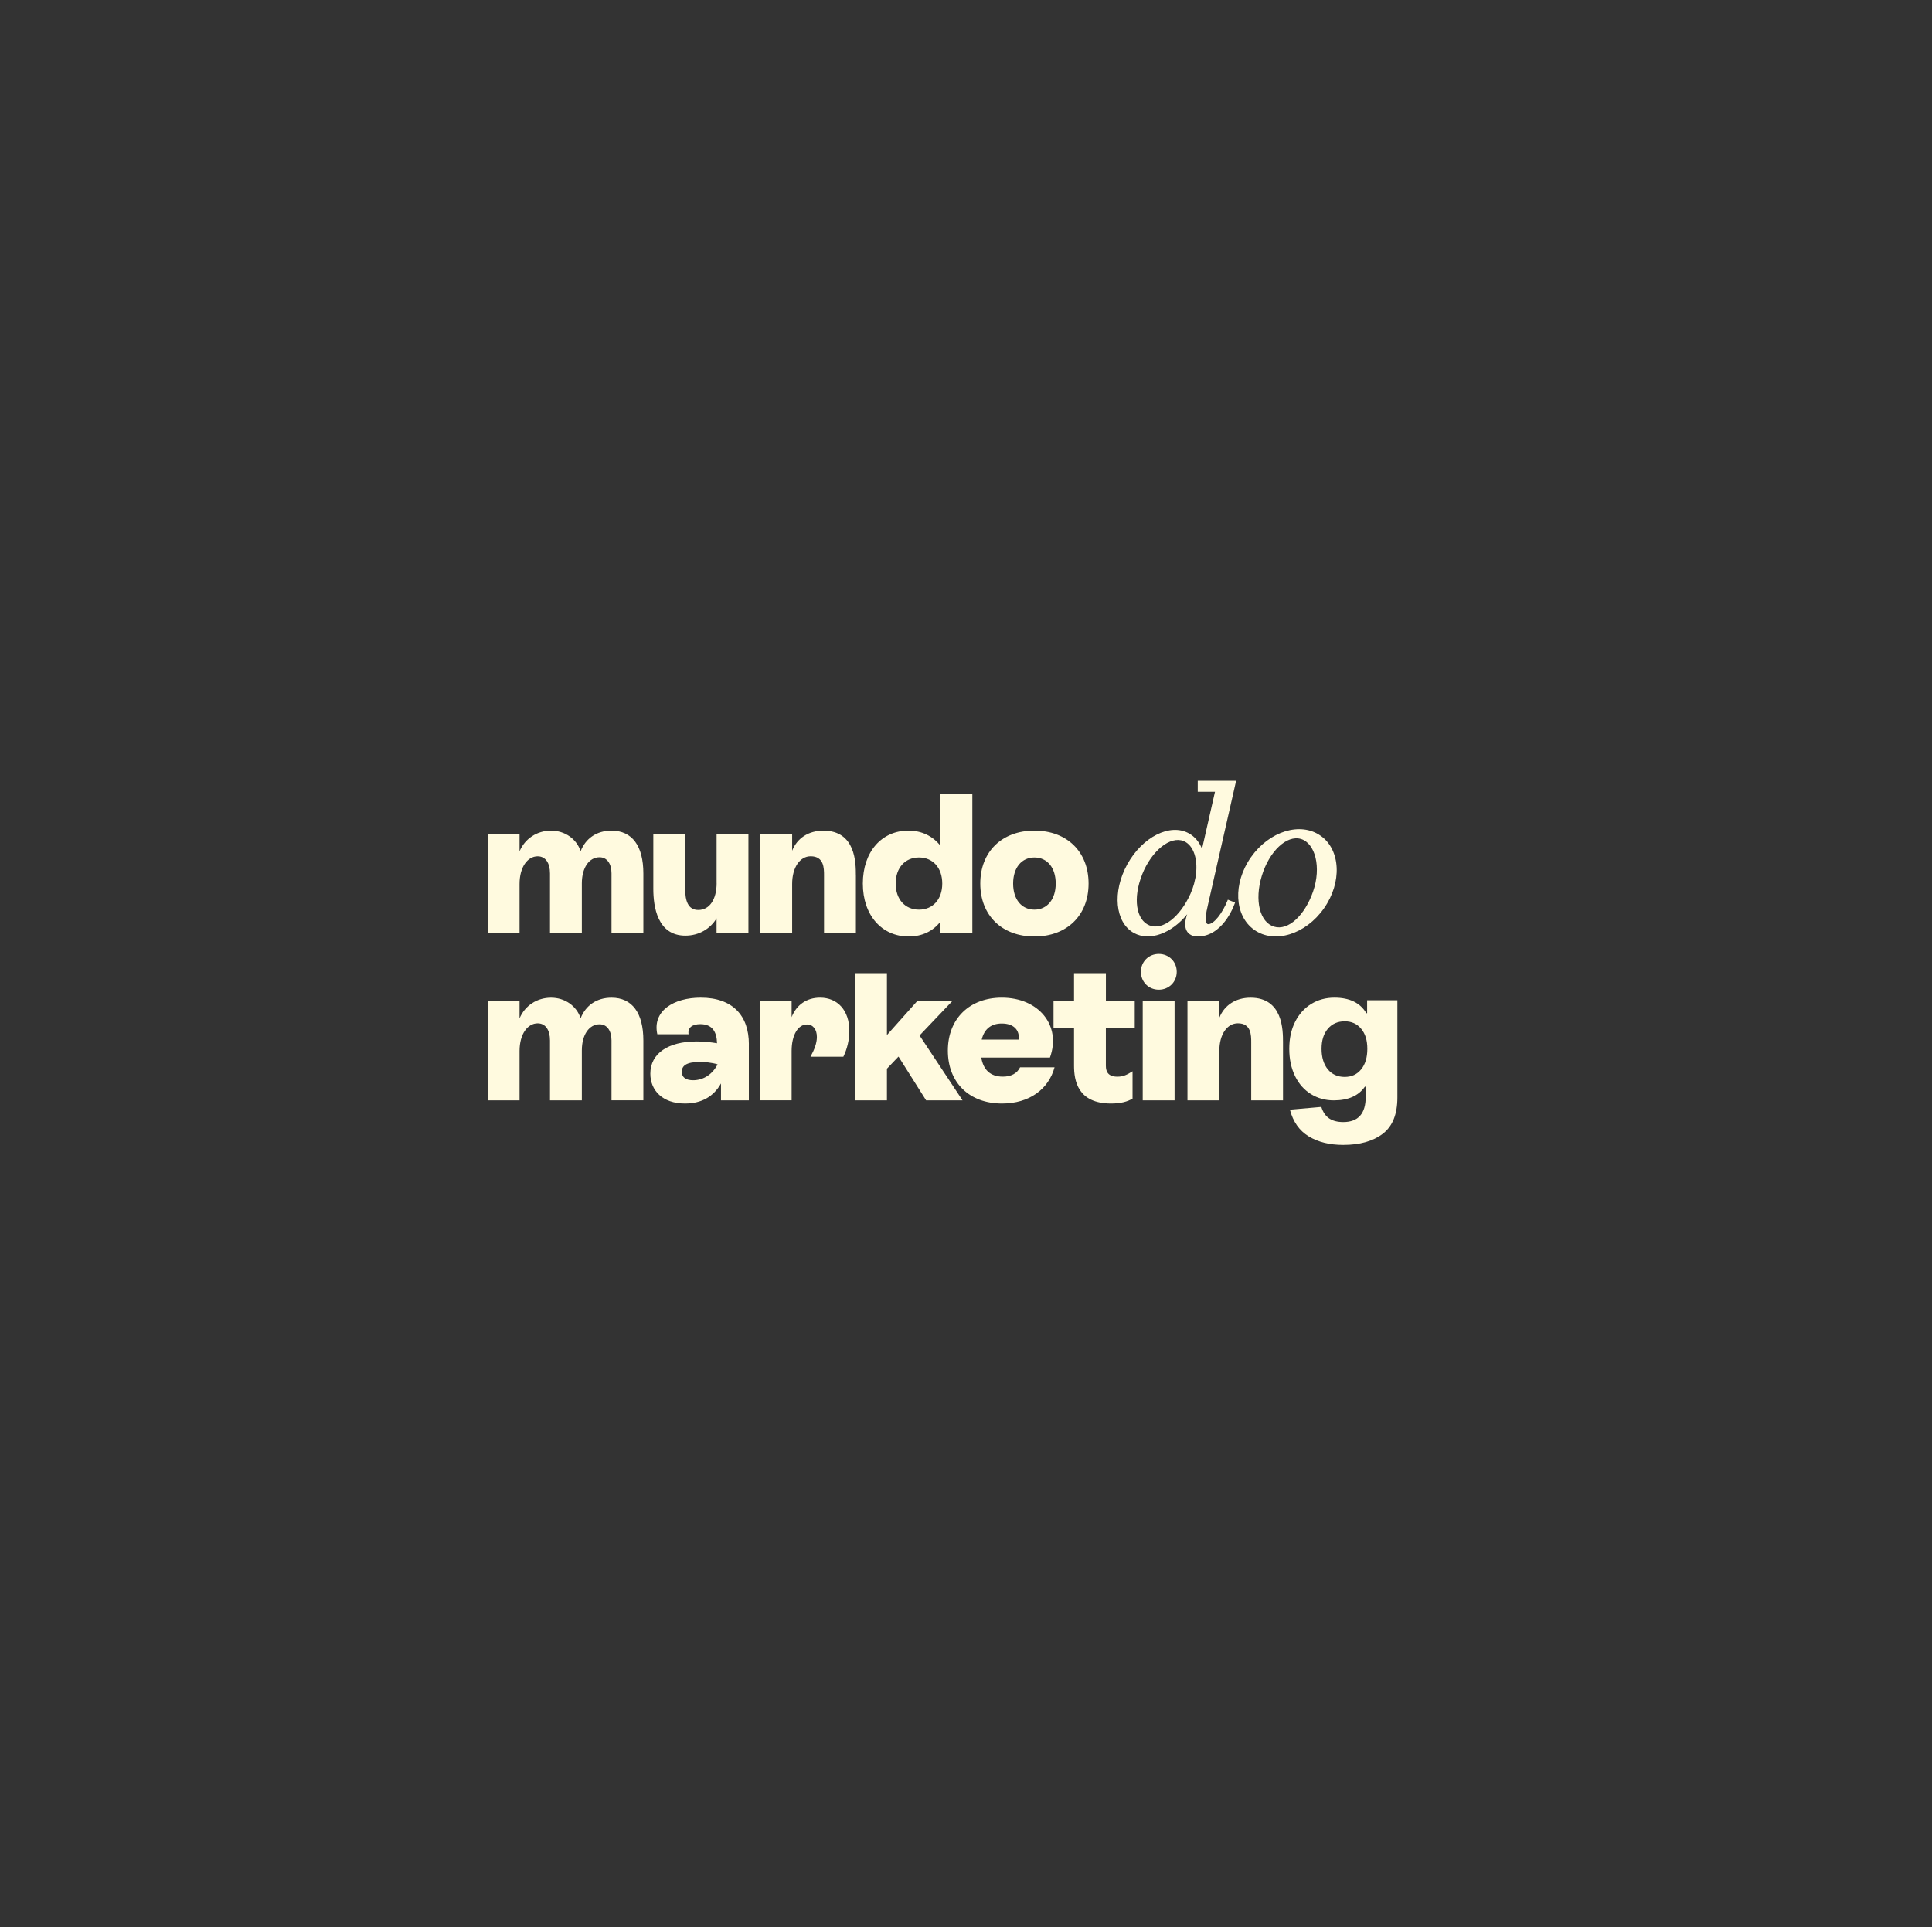 <svg xmlns="http://www.w3.org/2000/svg" fill="none" viewBox="0 0 454 453" height="453" width="454">
<rect x="0" y="0" width="454" height="453" fill="#333333" stroke="none"/>
<path fill="#FFFADF" d="M283.565 213.951C283.315 215.217 283.073 217.199 283.939 217.207C285.205 217.207 287.229 214.759 288.536 211.453L290.226 212.128C290.226 212.128 287.886 219.472 282.174 220.064C281.933 220.089 281.683 220.105 281.433 220.105H281.416C280.817 220.105 280.292 219.989 279.859 219.747C278.943 219.272 278.427 218.307 278.518 216.899C278.56 216.316 278.702 215.65 278.968 214.909V214.892C275.304 219.364 270.158 221.313 266.461 219.281C262.031 216.841 261.331 209.621 264.895 203.151C268.459 196.69 274.938 193.425 279.368 195.865C280.792 196.648 281.824 197.93 282.465 199.512L285.513 186.089H281.458V183.508H290.476L289.893 186.089L283.798 212.911V212.927C283.798 212.927 283.798 212.927 283.798 212.936C283.798 212.936 283.798 212.936 283.798 212.944C283.789 212.977 283.781 213.019 283.764 213.069C283.756 213.11 283.748 213.152 283.74 213.194L283.665 213.527C283.64 213.652 283.606 213.793 283.581 213.943L283.565 213.951ZM268.409 205.508C266.161 211.087 266.969 216.233 270.1 217.49C273.231 218.748 277.328 215.459 279.751 210.063C280.109 209.255 280.392 208.456 280.609 207.665V207.64L280.925 206.257C281.649 202.185 280.542 198.646 278.135 197.68C275.004 196.423 270.641 199.92 268.401 205.5L268.409 205.508ZM228.481 186.614H220.995V198.78C219.213 196.54 216.64 195.224 213.468 195.224C207.197 195.224 202.759 200.179 202.759 207.665C202.759 215.151 207.247 220.105 213.518 220.105C216.698 220.105 219.272 218.839 221.004 216.599V219.356H228.49V186.622L228.481 186.614ZM215.949 201.536C219.222 201.536 221.42 203.967 221.42 207.665C221.42 211.362 219.222 213.793 215.949 213.793C212.677 213.793 210.478 211.362 210.478 207.665C210.478 203.967 212.677 201.536 215.949 201.536ZM151.181 205.275V219.347H143.695V205.275C143.695 203.026 142.663 201.486 140.889 201.486C138.458 201.486 136.726 203.917 136.726 207.615V219.356H129.24V205.283C129.24 202.852 128.207 201.261 126.342 201.261C124.002 201.261 122.087 203.743 122.087 207.764V219.364H114.601V195.982H122.087V200.095C123.352 197.098 126.2 195.232 129.473 195.232C132.745 195.232 135.46 197.148 136.442 200.054C137.608 197.106 140.14 195.232 143.695 195.232C148.558 195.232 151.181 198.83 151.181 205.283V205.275ZM168.393 207.556V195.965H175.871V219.347H168.385V215.842C166.894 218.323 164.221 219.905 161.049 219.905C154.454 219.905 153.521 213.027 153.521 208.914V195.957H161.007V208.914C161.007 211.67 161.657 213.868 164.097 213.868C166.761 213.868 168.402 211.345 168.402 207.556H168.393ZM201.127 205.741V219.356H193.641V205.741C193.641 204.059 193.641 201.253 190.502 201.253C187.978 201.253 186.147 203.876 186.147 207.756V219.356H178.661V195.973H186.147V199.954C187.312 197.006 189.985 195.232 193.491 195.232C201.119 195.232 201.119 202.902 201.119 205.758L201.127 205.741ZM230.355 207.665C230.355 200.179 235.451 195.224 243.079 195.224C250.706 195.224 255.802 200.179 255.802 207.665C255.802 215.151 250.706 220.105 243.079 220.105C235.451 220.105 230.355 215.151 230.355 207.665ZM248.083 207.665C248.083 203.926 246.076 201.536 243.079 201.536C240.081 201.536 238.074 203.917 238.074 207.665C238.074 211.412 240.081 213.793 243.079 213.793C246.076 213.793 248.083 211.362 248.083 207.665ZM151.181 258.618V244.545C151.181 238.092 148.558 234.494 143.695 234.494C140.14 234.494 137.617 236.368 136.442 239.316C135.46 236.41 132.745 234.494 129.473 234.494C126.2 234.494 123.344 236.36 122.087 239.357V235.244H114.601V258.626H122.087V247.027C122.087 243.005 124.01 240.523 126.342 240.523C128.207 240.523 129.24 242.114 129.24 244.545V258.618H136.726V246.877C136.726 243.179 138.458 240.748 140.889 240.748C142.663 240.748 143.695 242.288 143.695 244.537V258.609H151.181V258.618ZM175.971 245.436V258.626H169.426V254.646C167.694 257.735 164.846 259.367 160.957 259.367C155.678 259.367 152.822 256.278 152.822 252.356C152.822 247.584 157.027 244.778 163.722 244.778C165.404 244.778 167.086 244.97 168.493 245.203C168.443 242.58 167.419 240.715 164.563 240.715C162.648 240.715 161.565 241.556 161.807 243.096H154.462C153.246 237.575 158.343 234.486 164.663 234.486C172.149 234.486 175.979 238.691 175.979 245.428L175.971 245.436ZM164.421 249.591C165.587 249.591 167.228 249.733 168.626 250.157C167.461 252.447 165.354 253.896 162.881 253.896C161.24 253.896 160.216 253.288 160.216 251.89C160.216 250.491 161.29 249.6 164.421 249.6V249.591ZM198.179 248.375C199.07 246.552 199.586 244.403 199.586 242.297C199.586 237.475 196.822 234.486 192.708 234.486C189.527 234.486 187.137 236.218 186.022 239.066V235.227H178.536V258.609H186.022V247.01C186.022 243.221 187.562 240.79 189.619 240.79C191.068 240.79 191.959 241.955 191.959 243.737C191.959 245.145 191.401 246.635 190.46 248.367H198.179V248.375ZM247.808 250.857C246.401 256.003 241.871 259.367 235.459 259.367C227.74 259.367 222.736 254.413 222.736 246.927C222.736 239.441 227.832 234.486 235.409 234.486C244.153 234.486 249.44 241.081 246.726 248.559H230.588C231.054 251.407 232.695 253.047 235.643 253.047C237.608 253.047 239.007 252.298 239.706 250.849H247.8L247.808 250.857ZM230.696 244.354H239.39C239.623 242.105 238.224 240.565 235.409 240.565C232.928 240.565 231.296 241.83 230.688 244.354H230.696ZM259.874 241.547H266.652V235.235H259.874V228.732H252.388V235.235H247.567V241.547H252.388V250.482C252.388 253.946 253.229 259.367 261.082 259.367C263.28 259.367 264.962 258.943 266.136 258.201V251.79C264.87 252.581 263.988 253.055 262.58 253.055C260.432 253.055 259.866 251.931 259.866 250.482V241.547H259.874ZM268.101 228.407C268.101 226.026 269.925 224.202 272.306 224.202C274.688 224.202 276.52 226.026 276.52 228.407C276.52 230.789 274.696 232.612 272.306 232.612C269.917 232.612 268.101 230.789 268.101 228.407ZM268.526 258.618V235.235H276.012V258.618H268.526ZM301.493 258.626V245.011C301.493 242.164 301.493 234.494 293.865 234.494C290.36 234.494 287.695 236.276 286.529 239.216V235.235H279.043V258.618H286.529V247.018C286.529 243.138 288.353 240.515 290.884 240.515C294.023 240.515 294.023 243.321 294.023 245.003V258.618H301.509L301.493 258.626ZM216.091 243.371L223.835 235.235H215.591L208.421 243.279V228.732H200.985V258.618H208.421V251.182L211.136 248.334L217.631 258.626H226.191L216.091 243.379V243.371ZM324.933 266.478C327.223 264.73 328.372 261.899 328.372 257.968V235.094H321.261V238.133H321.07C319.637 235.702 317.139 234.486 313.584 234.486C311.552 234.486 309.737 234.977 308.138 235.96C306.531 236.942 305.265 238.341 304.349 240.148C303.425 241.964 302.967 244.07 302.967 246.51C302.967 248.95 303.425 251.082 304.324 252.922C305.223 254.762 306.472 256.17 308.063 257.152C309.653 258.135 311.444 258.626 313.442 258.626C316.806 258.626 319.246 257.552 320.737 255.404H320.928V257.785C320.928 261.74 319.171 263.722 315.649 263.722C314.275 263.722 313.167 263.431 312.326 262.856C311.485 262.273 310.877 261.382 310.503 260.167L303.117 260.816C303.866 263.656 305.332 265.746 307.538 267.086C309.737 268.427 312.443 269.093 315.657 269.093C319.554 269.093 322.652 268.219 324.942 266.47L324.933 266.478ZM321.311 246.51C321.311 248.542 320.828 250.149 319.862 251.332C318.896 252.522 317.631 253.114 315.982 253.114C314.333 253.114 313.009 252.522 312.026 251.332C311.044 250.141 310.553 248.484 310.553 246.51C310.553 244.537 311.036 242.98 312.026 241.805C313.009 240.64 314.358 240.048 315.982 240.048C317.606 240.048 318.896 240.631 319.862 241.805C320.828 242.971 321.311 244.478 321.311 246.51ZM310.319 196.423C305.59 193.092 298.27 195.357 293.973 201.461C289.668 207.573 290.018 215.234 294.756 218.556C299.486 221.887 306.805 219.622 311.102 213.51C315.407 207.398 315.058 199.746 310.319 196.415V196.423ZM308.562 209.53C306.606 215.151 302.725 218.806 299.386 217.79C296.055 216.774 294.74 211.662 296.505 205.866C298.262 200.062 302.392 196.182 305.723 197.189C309.054 198.205 310.553 203.801 308.562 209.522V209.53Z" clip-rule="evenodd" fill-rule="evenodd"></path>
</svg>
